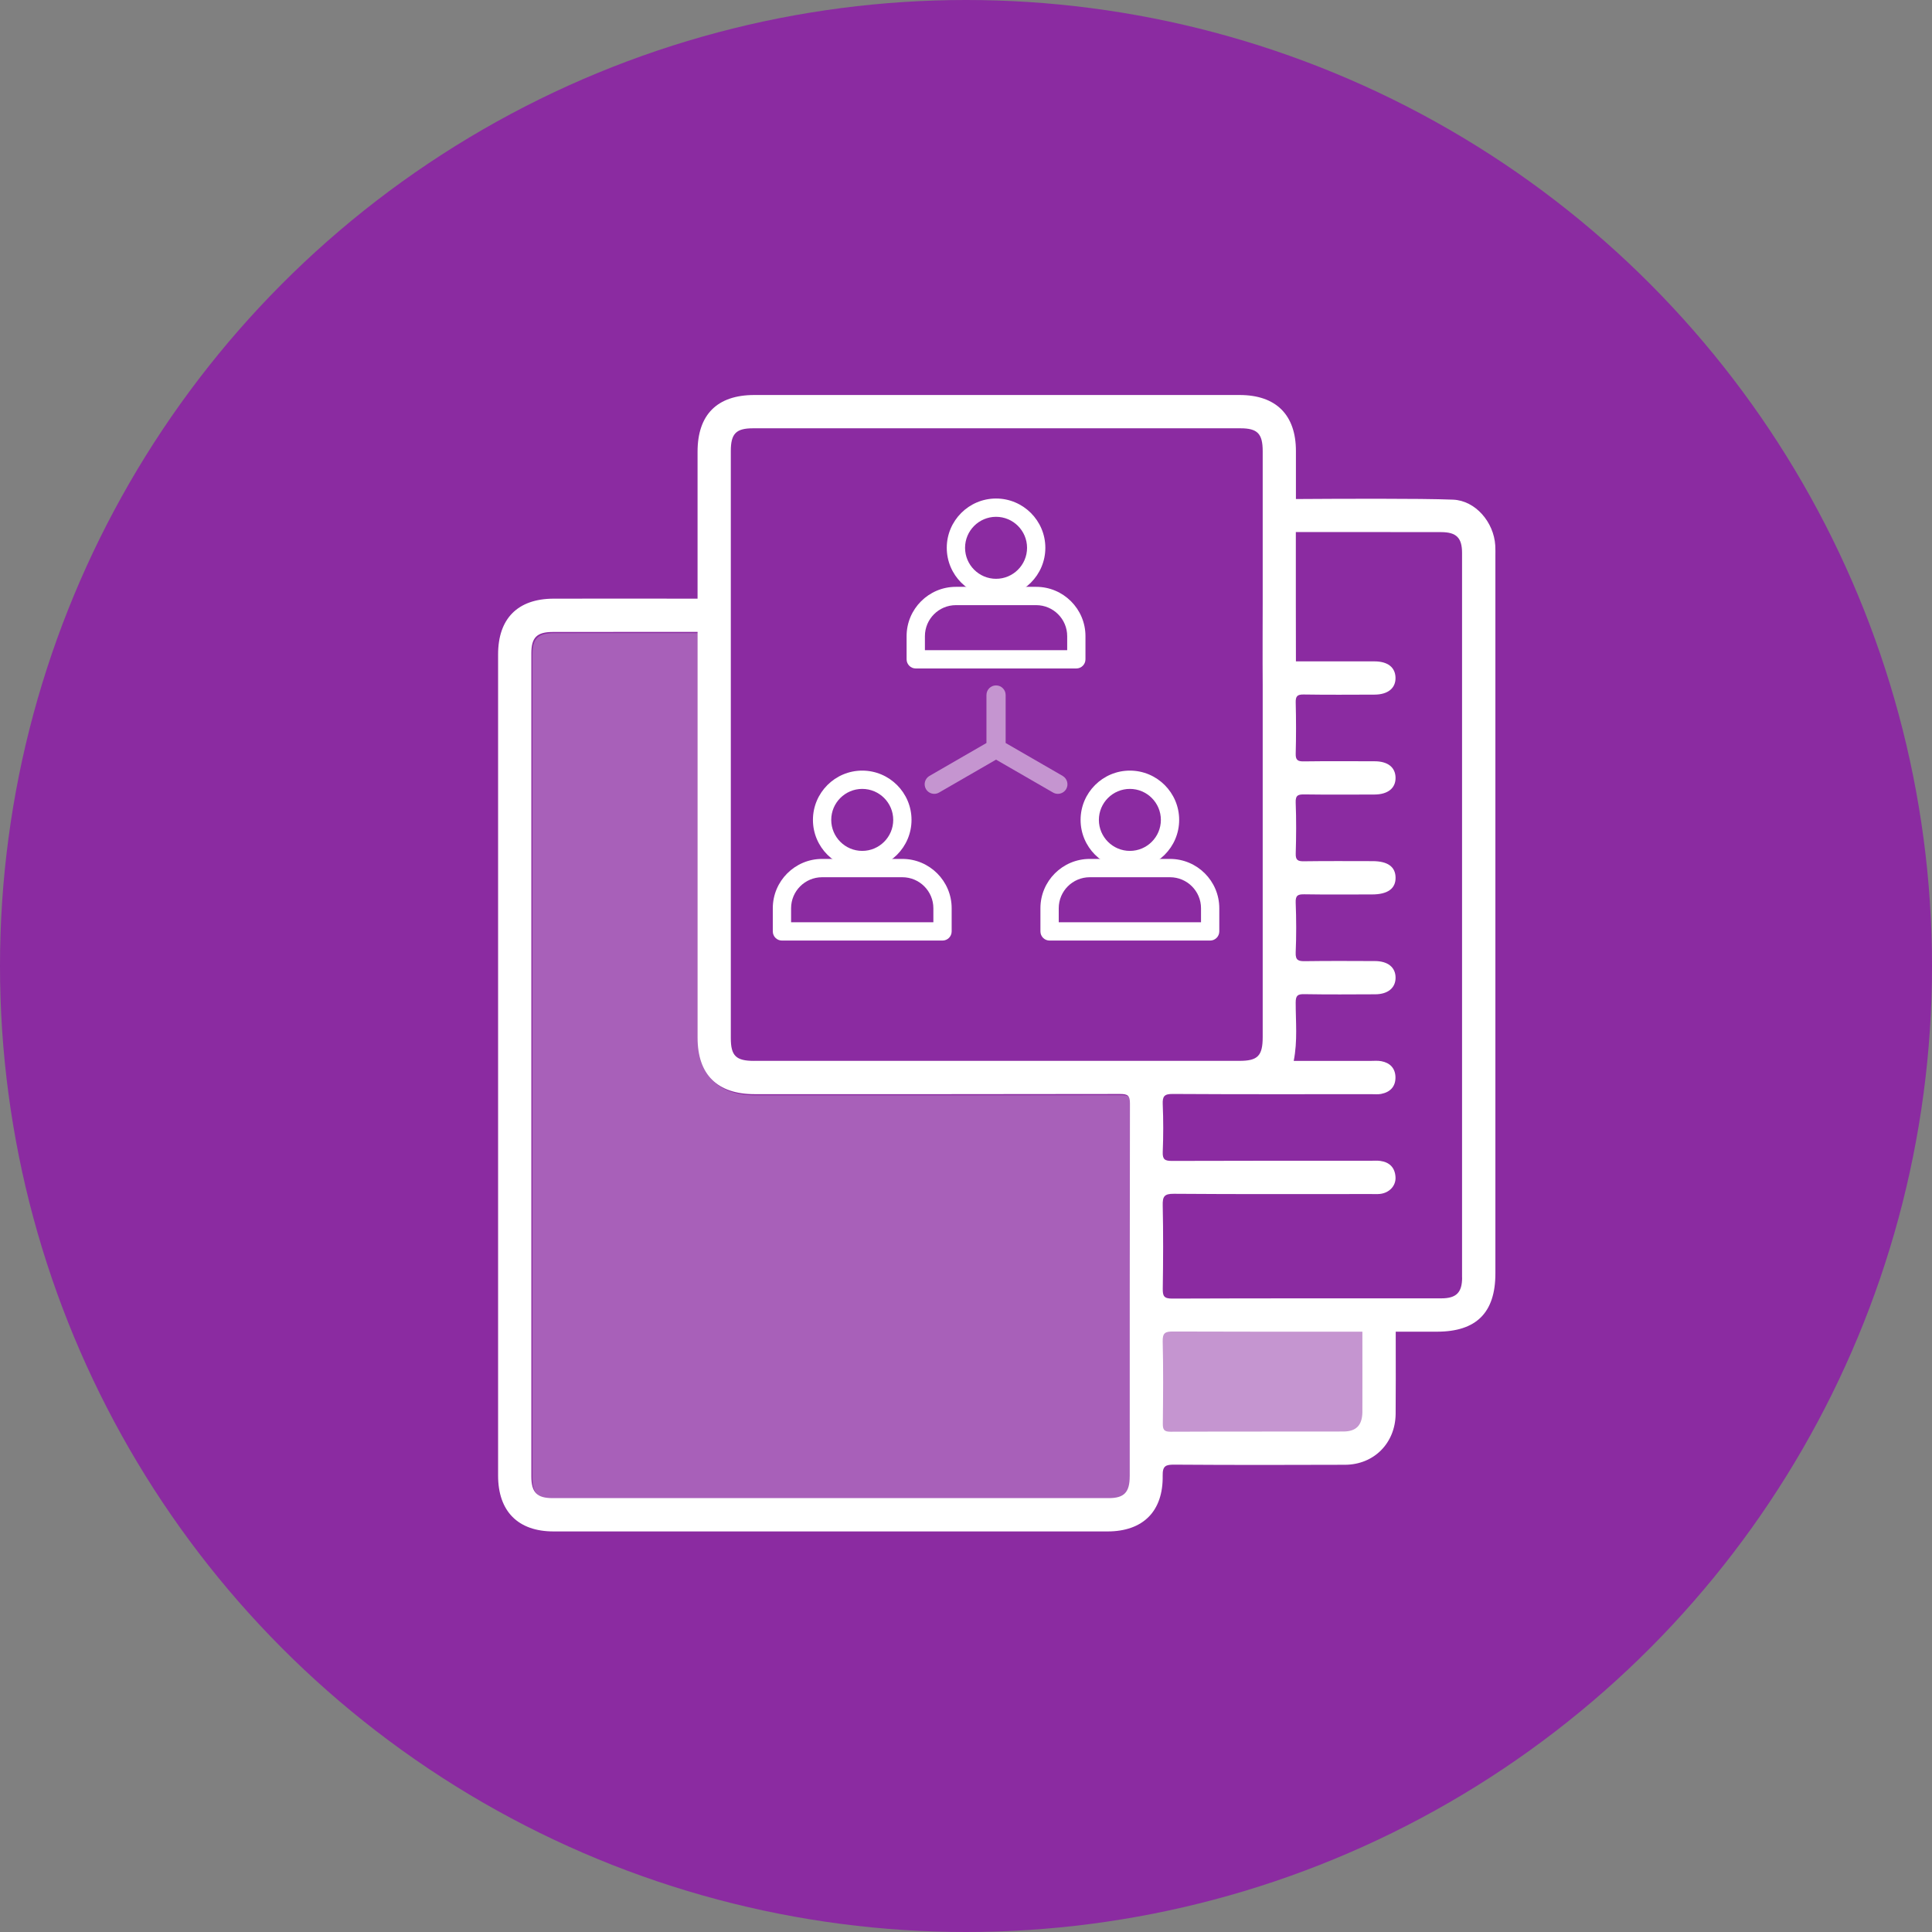 <?xml version="1.0" encoding="UTF-8"?><svg id="Layer_2" xmlns="http://www.w3.org/2000/svg" viewBox="0 0 900 900"><rect x="0" y="0" width="900" height="900" fill="#808080" stroke="none"/><defs><style>.cls-1,.cls-2,.cls-3{fill:#fff;}.cls-4{fill:#8b2ba1;}.cls-5,.cls-2{opacity:.5;}.cls-3{opacity:.25;}</style></defs><g id="Layer_1-2"><circle class="cls-4" cx="450" cy="450" r="450"/><g class="cls-5"><rect class="cls-1" x="534.58" y="613.43" width="107.01" height="58.09"/></g><path class="cls-1" d="m696.55,254.06c-.67-10.8-9.21-20.88-19.66-21.3-15.4-.62-53.85-.41-73.2-.29,0-7.46,0-14.92,0-22.38,0-16.85-9.29-26.08-26.23-26.08-75.36,0-150.73,0-226.09,0-17.28,0-26.42,9.14-26.42,26.41,0,22.82,0,45.64,0,68.46-15.53-.03-54.84-.04-67.14,0-16.65.07-25.78,9.28-25.78,25.96,0,127.52,0,255.05,0,382.57,0,16.62,9.3,25.99,25.81,25.99,86.03,0,172.07,0,258.1,0,16.49,0,25.96-9.36,25.68-25.99-.08-4.6,1.45-5.14,5.46-5.12,26.5.18,53,.17,79.49.06,13.48-.06,23.35-10.06,23.57-23.54.06-3.8.09-26.61.04-38.46,6.39,0,12.79,0,19.18,0,18.37,0,27.25-8.84,27.25-27.14,0-111.32,0-222.65,0-333.97,0-1.72.05-3.45-.06-5.17Zm-170.29,433.69c0,7.42-2.59,10.13-9.75,10.13-86.38.02-172.75.02-259.13,0-7.25,0-9.85-2.66-9.85-10.03-.01-127.87-.01-255.74,0-383.6,0-7.29,2.56-9.83,9.98-9.86,12.38-.05,52.14,0,67.45-.02,0,63,0,126,0,189,0,17.22,9.17,26.32,26.51,26.33,56.78,0,113.56.04,170.34-.08,3.51,0,4.57.69,4.56,4.42-.13,57.9-.09,115.81-.1,173.71Zm-174.99-193.55c-8.42,0-10.83-2.36-10.83-10.6,0-91.16,0-182.32,0-273.49,0-8.09,2.42-10.59,10.32-10.59,75.71,0,151.41,0,227.12,0,7.89,0,10.32,2.51,10.33,10.59.01,23.61,0,47.22,0,70.83,0,1.3-.1,28.35,0,37.99,0,.09,0,.17,0,.26,0,54.63,0,109.26,0,163.88,0,8.78-2.28,11.12-10.85,11.12-75.36,0-150.73,0-226.09,0Zm283.38,163.69c-.11,6.03-2.88,8.95-8.83,8.96-26.84.06-53.68-.02-80.53.1-3.04.01-3.63-.98-3.6-3.78.14-12.75.26-25.51-.06-38.25-.1-4.08,1.21-4.66,4.87-4.65,29.38.1,58.77.1,88.15.09-.02,11.6.06,34.02,0,37.54Zm46.46-62.76c0,6.98-2.71,9.69-9.67,9.69-41.81.02-83.62-.05-125.44.11-3.83.01-4.39-1.23-4.34-4.64.2-12.92.26-25.85-.02-38.77-.09-4.12.69-5.44,5.17-5.41,30.63.24,61.25.12,91.88.12,1.38,0,2.76.09,4.13-.05,4.37-.46,7.52-3.78,7.26-7.88-.27-4.37-2.77-6.91-7.09-7.5-1.52-.21-3.09-.07-4.64-.07-30.8,0-61.6-.05-92.4.07-3.24.01-4.44-.63-4.3-4.15.3-7.4.31-14.83,0-22.22-.16-3.78.74-4.85,4.7-4.82,30.8.19,61.6.11,92.4.1,1.55,0,3.14.17,4.64-.12,4.25-.82,6.77-3.46,6.67-7.86-.1-4.14-2.59-6.65-6.61-7.39-1.67-.31-3.43-.13-5.15-.13-11.85,0-23.7,0-35.64,0,1.85-9.29.91-18.26.92-27.19,0-3.3.96-3.96,4.04-3.9,11.01.19,22.02.11,33.03.06,5.93-.02,9.51-3.04,9.46-7.82-.05-4.76-3.6-7.64-9.61-7.66-10.84-.04-21.68-.11-32.52.05-3.07.04-4.56-.34-4.4-4.05.33-7.74.3-15.51,0-23.26-.13-3.42,1.11-3.89,4.09-3.84,10.49.17,20.99.07,31.49.06,7.28,0,11.04-2.72,10.95-7.89-.09-5.03-3.69-7.61-10.7-7.62-10.67-.01-21.34-.09-32,.06-2.76.04-3.9-.48-3.81-3.58.23-7.92.29-15.86-.02-23.78-.14-3.51,1.26-3.82,4.14-3.78,10.84.15,21.68.08,32.52.05,6.32-.02,9.98-3,9.86-7.94-.12-4.76-3.63-7.54-9.72-7.55-11.01-.03-22.03-.1-33.04.05-2.84.04-3.83-.63-3.75-3.64.21-7.92.2-15.85,0-23.78-.07-2.87.68-3.78,3.65-3.74,11.01.18,22.02.09,33.04.06,6.3-.02,9.96-3.04,9.8-7.99-.15-4.75-3.65-7.49-9.77-7.5-12.21-.03-24.41-.01-36.62,0,.01-11.46-.04-25.81-.04-26.65,0-11.2,0-22.4,0-33.59,14.69.01,54.33-.03,67.77.03,7.03.03,9.66,2.68,9.66,9.67.01,112.53.02,225.06,0,337.59Z"/><path class="cls-3" d="m526.77,688.29c0,7.42-2.59,10.13-9.75,10.13-86.38.02-172.75.02-259.13,0-7.25,0-9.85-2.66-9.85-10.03-.01-127.87-.01-255.74,0-383.6,0-7.29,2.56-9.83,9.98-9.86,12.38-.05,52.14,0,67.45-.02,0,63,0,126,0,189,0,17.22,9.17,26.32,26.51,26.33,56.78,0,113.56.04,170.34-.08,3.51,0,4.57.69,4.56,4.42-.13,57.9-.09,115.81-.1,173.71Z"/><g><g><path class="cls-1" d="m526.34,404.9c-12.66,0-22.96-10.3-22.96-22.96s10.3-22.96,22.96-22.96,22.96,10.3,22.96,22.96-10.3,22.96-22.96,22.96Zm0-37.4c-7.96,0-14.44,6.48-14.44,14.44s6.48,14.44,14.44,14.44,14.44-6.48,14.44-14.44-6.48-14.44-14.44-14.44Z"/><path class="cls-1" d="m563.74,438.15h-74.81c-2.35,0-4.26-1.91-4.26-4.26v-10.81c0-12.66,10.3-22.96,22.96-22.96h37.4c12.66,0,22.96,10.3,22.96,22.96v10.81c0,2.35-1.91,4.26-4.26,4.26Zm-70.54-8.52h66.28v-6.54c0-7.96-6.48-14.44-14.44-14.44h-37.4c-7.96,0-14.44,6.48-14.44,14.44v6.54Z"/></g><g><path class="cls-1" d="m401.66,404.9c-12.66,0-22.96-10.3-22.96-22.96s10.3-22.96,22.96-22.96,22.96,10.3,22.96,22.96-10.3,22.96-22.96,22.96Zm0-37.4c-7.96,0-14.44,6.48-14.44,14.44s6.48,14.44,14.44,14.44,14.44-6.48,14.44-14.44-6.48-14.44-14.44-14.44Z"/><path class="cls-1" d="m439.06,438.15h-74.8c-2.35,0-4.26-1.91-4.26-4.26v-10.81c0-12.66,10.3-22.96,22.96-22.96h37.4c12.66,0,22.96,10.3,22.96,22.96v10.81c0,2.35-1.91,4.26-4.26,4.26Zm-70.54-8.52h66.28v-6.54c0-7.96-6.48-14.44-14.44-14.44h-37.4c-7.96,0-14.44,6.48-14.44,14.44v6.54Z"/></g><path class="cls-2" d="m495.03,361.45l-26.56-15.33v-22.36c0-2.46-2-4.47-4.47-4.47s-4.47,2-4.47,4.47v22.36l-26.54,15.33c-2.13,1.22-2.88,3.95-1.67,6.08.01.02.02.04.04.07.8,1.36,2.27,2.2,3.85,2.2.8,0,1.58-.21,2.26-.61l26.53-15.32,26.54,15.32c.68.4,1.46.61,2.26.61,1.56,0,3.03-.83,3.84-2.17.02-.03.04-.07.06-.1,1.19-2.13.44-4.84-1.66-6.06Z"/><g><path class="cls-1" d="m464,278.15c-12.66,0-22.96-10.3-22.96-22.96s10.3-22.96,22.96-22.96,22.96,10.3,22.96,22.96-10.3,22.96-22.96,22.96Zm0-37.4c-7.96,0-14.44,6.48-14.44,14.44s6.48,14.44,14.44,14.44,14.44-6.48,14.44-14.44-6.48-14.44-14.44-14.44Z"/><path class="cls-1" d="m501.4,311.4h-74.81c-2.35,0-4.26-1.91-4.26-4.26v-10.81c0-12.66,10.3-22.96,22.96-22.96h37.4c12.66,0,22.96,10.3,22.96,22.96v10.81c0,2.35-1.91,4.26-4.26,4.26Zm-70.54-8.52h66.28v-6.54c0-7.96-6.48-14.44-14.44-14.44h-37.4c-7.96,0-14.44,6.48-14.44,14.44v6.54Z"/></g></g></g></svg>